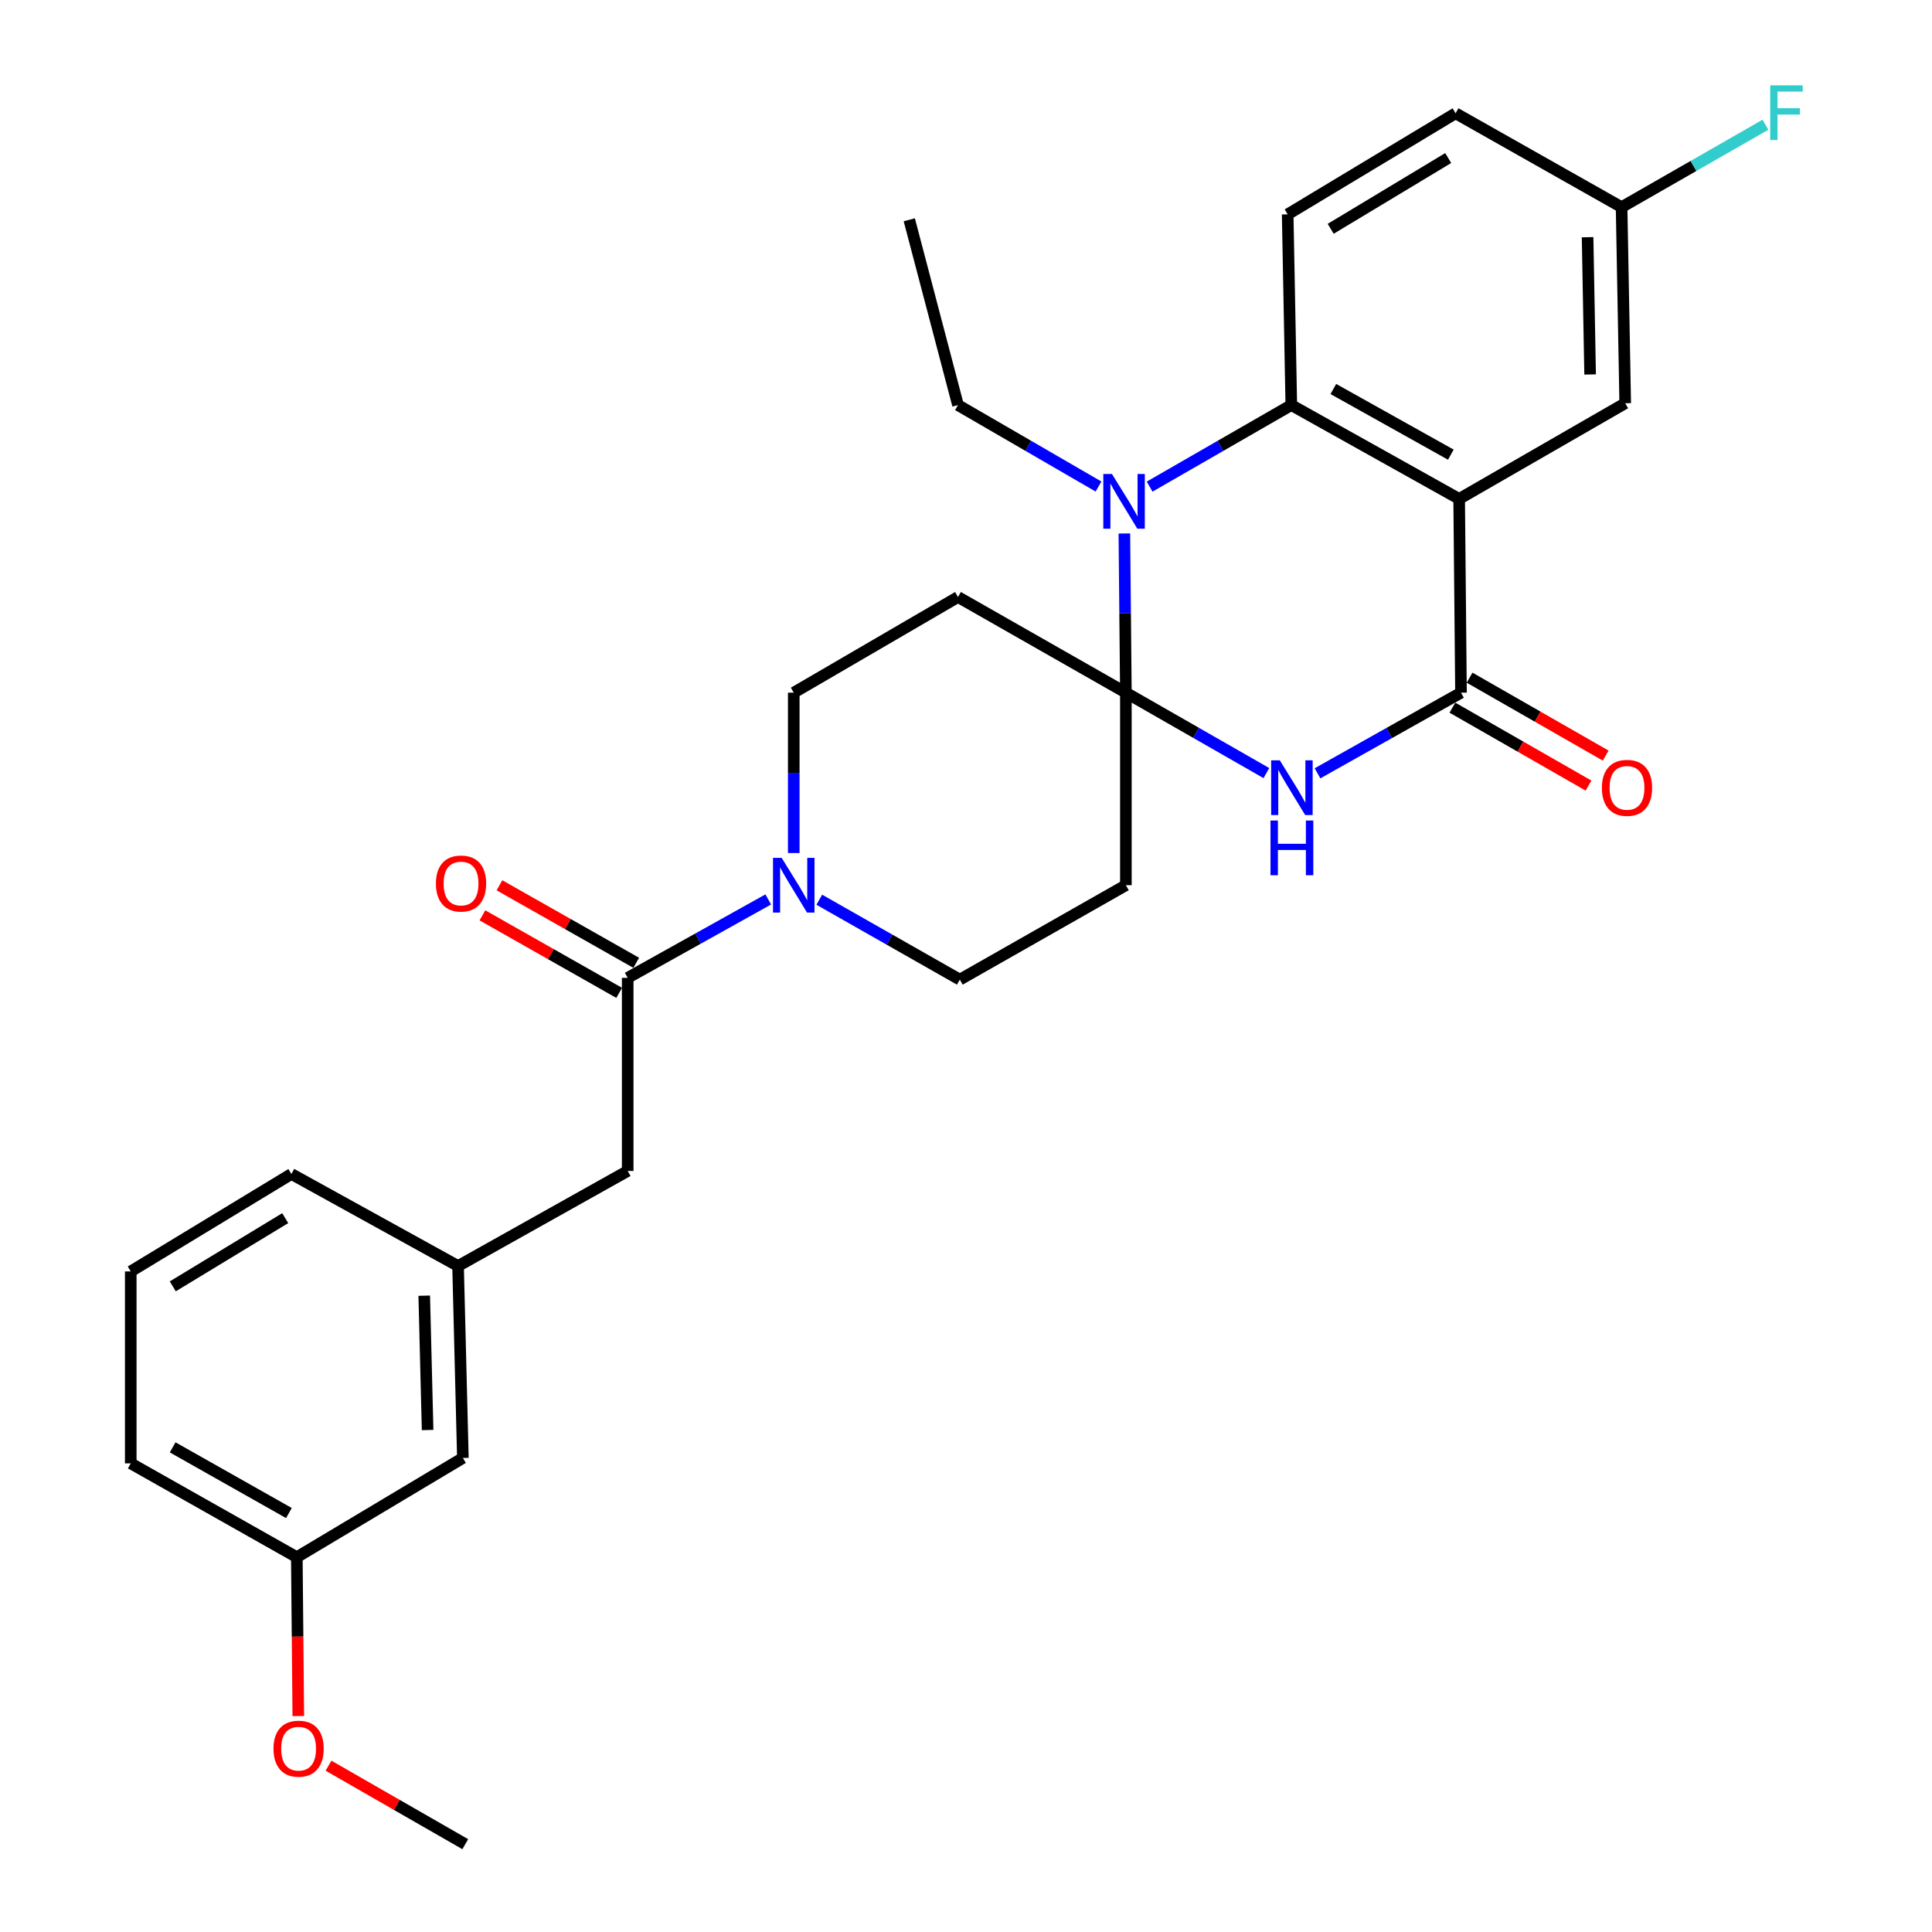 <?xml version='1.0' encoding='iso-8859-1'?>
<svg version='1.1' baseProfile='full'
              xmlns='http://www.w3.org/2000/svg'
                      xmlns:rdkit='http://www.rdkit.org/xml'
                      xmlns:xlink='http://www.w3.org/1999/xlink'
                  xml:space='preserve'
width='1000px' height='1000px' viewBox='0 0 1000 1000'>
<!-- END OF HEADER -->
<rect style='opacity:1.0;fill:#FFFFFF;stroke:none' width='1000' height='1000' x='0' y='0'> </rect>
<path class='bond-1' d='M 582.753,358.526 L 619.112,379.337' style='fill:none;fill-rule:evenodd;stroke:#000000;stroke-width:6px;stroke-linecap:butt;stroke-linejoin:miter;stroke-opacity:1' />
<path class='bond-1' d='M 619.112,379.337 L 655.471,400.149' style='fill:none;fill-rule:evenodd;stroke:#0000FF;stroke-width:6px;stroke-linecap:butt;stroke-linejoin:miter;stroke-opacity:1' />
<path class='bond-2' d='M 582.753,358.526 L 582.36,317.328' style='fill:none;fill-rule:evenodd;stroke:#000000;stroke-width:6px;stroke-linecap:butt;stroke-linejoin:miter;stroke-opacity:1' />
<path class='bond-2' d='M 582.36,317.328 L 581.967,276.131' style='fill:none;fill-rule:evenodd;stroke:#0000FF;stroke-width:6px;stroke-linecap:butt;stroke-linejoin:miter;stroke-opacity:1' />
<path class='bond-7' d='M 582.753,358.526 L 495.856,309.011' style='fill:none;fill-rule:evenodd;stroke:#000000;stroke-width:6px;stroke-linecap:butt;stroke-linejoin:miter;stroke-opacity:1' />
<path class='bond-8' d='M 582.753,358.526 L 582.753,458.182' style='fill:none;fill-rule:evenodd;stroke:#000000;stroke-width:6px;stroke-linecap:butt;stroke-linejoin:miter;stroke-opacity:1' />
<path class='bond-0' d='M 755.256,258.233 L 668.378,209.672' style='fill:none;fill-rule:evenodd;stroke:#000000;stroke-width:6px;stroke-linecap:butt;stroke-linejoin:miter;stroke-opacity:1' />
<path class='bond-0' d='M 750.951,235.337 L 690.137,201.344' style='fill:none;fill-rule:evenodd;stroke:#000000;stroke-width:6px;stroke-linecap:butt;stroke-linejoin:miter;stroke-opacity:1' />
<path class='bond-10' d='M 755.256,258.233 L 841.209,208.718' style='fill:none;fill-rule:evenodd;stroke:#000000;stroke-width:6px;stroke-linecap:butt;stroke-linejoin:miter;stroke-opacity:1' />
<path class='bond-30' d='M 755.256,258.233 L 756.21,358.526' style='fill:none;fill-rule:evenodd;stroke:#000000;stroke-width:6px;stroke-linecap:butt;stroke-linejoin:miter;stroke-opacity:1' />
<path class='bond-3' d='M 681.936,400.267 L 719.073,379.396' style='fill:none;fill-rule:evenodd;stroke:#0000FF;stroke-width:6px;stroke-linecap:butt;stroke-linejoin:miter;stroke-opacity:1' />
<path class='bond-3' d='M 719.073,379.396 L 756.21,358.526' style='fill:none;fill-rule:evenodd;stroke:#000000;stroke-width:6px;stroke-linecap:butt;stroke-linejoin:miter;stroke-opacity:1' />
<path class='bond-4' d='M 595.046,251.877 L 631.712,230.775' style='fill:none;fill-rule:evenodd;stroke:#0000FF;stroke-width:6px;stroke-linecap:butt;stroke-linejoin:miter;stroke-opacity:1' />
<path class='bond-4' d='M 631.712,230.775 L 668.378,209.672' style='fill:none;fill-rule:evenodd;stroke:#000000;stroke-width:6px;stroke-linecap:butt;stroke-linejoin:miter;stroke-opacity:1' />
<path class='bond-18' d='M 568.585,251.83 L 532.22,230.751' style='fill:none;fill-rule:evenodd;stroke:#0000FF;stroke-width:6px;stroke-linecap:butt;stroke-linejoin:miter;stroke-opacity:1' />
<path class='bond-18' d='M 532.22,230.751 L 495.856,209.672' style='fill:none;fill-rule:evenodd;stroke:#000000;stroke-width:6px;stroke-linecap:butt;stroke-linejoin:miter;stroke-opacity:1' />
<path class='bond-14' d='M 751.767,366.287 L 786.991,386.451' style='fill:none;fill-rule:evenodd;stroke:#000000;stroke-width:6px;stroke-linecap:butt;stroke-linejoin:miter;stroke-opacity:1' />
<path class='bond-14' d='M 786.991,386.451 L 822.215,406.615' style='fill:none;fill-rule:evenodd;stroke:#FF0000;stroke-width:6px;stroke-linecap:butt;stroke-linejoin:miter;stroke-opacity:1' />
<path class='bond-14' d='M 760.653,350.764 L 795.877,370.929' style='fill:none;fill-rule:evenodd;stroke:#000000;stroke-width:6px;stroke-linecap:butt;stroke-linejoin:miter;stroke-opacity:1' />
<path class='bond-14' d='M 795.877,370.929 L 831.101,391.093' style='fill:none;fill-rule:evenodd;stroke:#FF0000;stroke-width:6px;stroke-linecap:butt;stroke-linejoin:miter;stroke-opacity:1' />
<path class='bond-9' d='M 668.378,209.672 L 666.5,110.95' style='fill:none;fill-rule:evenodd;stroke:#000000;stroke-width:6px;stroke-linecap:butt;stroke-linejoin:miter;stroke-opacity:1' />
<path class='bond-5' d='M 424.058,465.694 L 460.429,486.372' style='fill:none;fill-rule:evenodd;stroke:#0000FF;stroke-width:6px;stroke-linecap:butt;stroke-linejoin:miter;stroke-opacity:1' />
<path class='bond-5' d='M 460.429,486.372 L 496.8,507.051' style='fill:none;fill-rule:evenodd;stroke:#000000;stroke-width:6px;stroke-linecap:butt;stroke-linejoin:miter;stroke-opacity:1' />
<path class='bond-6' d='M 397.646,465.545 L 361.269,485.836' style='fill:none;fill-rule:evenodd;stroke:#0000FF;stroke-width:6px;stroke-linecap:butt;stroke-linejoin:miter;stroke-opacity:1' />
<path class='bond-6' d='M 361.269,485.836 L 324.893,506.127' style='fill:none;fill-rule:evenodd;stroke:#000000;stroke-width:6px;stroke-linecap:butt;stroke-linejoin:miter;stroke-opacity:1' />
<path class='bond-29' d='M 410.846,441.531 L 410.846,400.028' style='fill:none;fill-rule:evenodd;stroke:#0000FF;stroke-width:6px;stroke-linecap:butt;stroke-linejoin:miter;stroke-opacity:1' />
<path class='bond-29' d='M 410.846,400.028 L 410.846,358.526' style='fill:none;fill-rule:evenodd;stroke:#000000;stroke-width:6px;stroke-linecap:butt;stroke-linejoin:miter;stroke-opacity:1' />
<path class='bond-13' d='M 324.893,506.127 L 324.893,606.081' style='fill:none;fill-rule:evenodd;stroke:#000000;stroke-width:6px;stroke-linecap:butt;stroke-linejoin:miter;stroke-opacity:1' />
<path class='bond-15' d='M 329.303,498.347 L 293.912,478.285' style='fill:none;fill-rule:evenodd;stroke:#000000;stroke-width:6px;stroke-linecap:butt;stroke-linejoin:miter;stroke-opacity:1' />
<path class='bond-15' d='M 293.912,478.285 L 258.52,458.223' style='fill:none;fill-rule:evenodd;stroke:#FF0000;stroke-width:6px;stroke-linecap:butt;stroke-linejoin:miter;stroke-opacity:1' />
<path class='bond-15' d='M 320.482,513.907 L 285.091,493.845' style='fill:none;fill-rule:evenodd;stroke:#000000;stroke-width:6px;stroke-linecap:butt;stroke-linejoin:miter;stroke-opacity:1' />
<path class='bond-15' d='M 285.091,493.845 L 249.7,473.783' style='fill:none;fill-rule:evenodd;stroke:#FF0000;stroke-width:6px;stroke-linecap:butt;stroke-linejoin:miter;stroke-opacity:1' />
<path class='bond-11' d='M 495.856,309.011 L 410.846,358.526' style='fill:none;fill-rule:evenodd;stroke:#000000;stroke-width:6px;stroke-linecap:butt;stroke-linejoin:miter;stroke-opacity:1' />
<path class='bond-12' d='M 582.753,458.182 L 496.8,507.051' style='fill:none;fill-rule:evenodd;stroke:#000000;stroke-width:6px;stroke-linecap:butt;stroke-linejoin:miter;stroke-opacity:1' />
<path class='bond-19' d='M 666.5,110.95 L 753.408,58.633' style='fill:none;fill-rule:evenodd;stroke:#000000;stroke-width:6px;stroke-linecap:butt;stroke-linejoin:miter;stroke-opacity:1' />
<path class='bond-19' d='M 688.761,118.426 L 749.596,81.804' style='fill:none;fill-rule:evenodd;stroke:#000000;stroke-width:6px;stroke-linecap:butt;stroke-linejoin:miter;stroke-opacity:1' />
<path class='bond-31' d='M 841.209,208.718 L 839.331,107.224' style='fill:none;fill-rule:evenodd;stroke:#000000;stroke-width:6px;stroke-linecap:butt;stroke-linejoin:miter;stroke-opacity:1' />
<path class='bond-31' d='M 823.044,193.825 L 821.73,122.779' style='fill:none;fill-rule:evenodd;stroke:#000000;stroke-width:6px;stroke-linecap:butt;stroke-linejoin:miter;stroke-opacity:1' />
<path class='bond-16' d='M 324.893,606.081 L 237.091,655.288' style='fill:none;fill-rule:evenodd;stroke:#000000;stroke-width:6px;stroke-linecap:butt;stroke-linejoin:miter;stroke-opacity:1' />
<path class='bond-20' d='M 237.091,655.288 L 239.585,754.637' style='fill:none;fill-rule:evenodd;stroke:#000000;stroke-width:6px;stroke-linecap:butt;stroke-linejoin:miter;stroke-opacity:1' />
<path class='bond-20' d='M 219.585,670.64 L 221.33,740.183' style='fill:none;fill-rule:evenodd;stroke:#000000;stroke-width:6px;stroke-linecap:butt;stroke-linejoin:miter;stroke-opacity:1' />
<path class='bond-25' d='M 237.091,655.288 L 150.83,607.651' style='fill:none;fill-rule:evenodd;stroke:#000000;stroke-width:6px;stroke-linecap:butt;stroke-linejoin:miter;stroke-opacity:1' />
<path class='bond-17' d='M 839.331,107.224 L 753.408,58.633' style='fill:none;fill-rule:evenodd;stroke:#000000;stroke-width:6px;stroke-linecap:butt;stroke-linejoin:miter;stroke-opacity:1' />
<path class='bond-22' d='M 839.331,107.224 L 876.56,85.891' style='fill:none;fill-rule:evenodd;stroke:#000000;stroke-width:6px;stroke-linecap:butt;stroke-linejoin:miter;stroke-opacity:1' />
<path class='bond-22' d='M 876.56,85.891 L 913.79,64.558' style='fill:none;fill-rule:evenodd;stroke:#33CCCC;stroke-width:6px;stroke-linecap:butt;stroke-linejoin:miter;stroke-opacity:1' />
<path class='bond-28' d='M 495.856,209.672 L 470.646,113.752' style='fill:none;fill-rule:evenodd;stroke:#000000;stroke-width:6px;stroke-linecap:butt;stroke-linejoin:miter;stroke-opacity:1' />
<path class='bond-21' d='M 239.585,754.637 L 153.632,806' style='fill:none;fill-rule:evenodd;stroke:#000000;stroke-width:6px;stroke-linecap:butt;stroke-linejoin:miter;stroke-opacity:1' />
<path class='bond-23' d='M 153.632,806 L 154.015,847.117' style='fill:none;fill-rule:evenodd;stroke:#000000;stroke-width:6px;stroke-linecap:butt;stroke-linejoin:miter;stroke-opacity:1' />
<path class='bond-23' d='M 154.015,847.117 L 154.399,888.234' style='fill:none;fill-rule:evenodd;stroke:#FF0000;stroke-width:6px;stroke-linecap:butt;stroke-linejoin:miter;stroke-opacity:1' />
<path class='bond-32' d='M 153.632,806 L 67.678,757.439' style='fill:none;fill-rule:evenodd;stroke:#000000;stroke-width:6px;stroke-linecap:butt;stroke-linejoin:miter;stroke-opacity:1' />
<path class='bond-32' d='M 149.537,783.143 L 89.37,749.15' style='fill:none;fill-rule:evenodd;stroke:#000000;stroke-width:6px;stroke-linecap:butt;stroke-linejoin:miter;stroke-opacity:1' />
<path class='bond-27' d='M 170.042,913.92 L 205.43,934.233' style='fill:none;fill-rule:evenodd;stroke:#FF0000;stroke-width:6px;stroke-linecap:butt;stroke-linejoin:miter;stroke-opacity:1' />
<path class='bond-27' d='M 205.43,934.233 L 240.817,954.545' style='fill:none;fill-rule:evenodd;stroke:#000000;stroke-width:6px;stroke-linecap:butt;stroke-linejoin:miter;stroke-opacity:1' />
<path class='bond-24' d='M 67.678,658.091 L 150.83,607.651' style='fill:none;fill-rule:evenodd;stroke:#000000;stroke-width:6px;stroke-linecap:butt;stroke-linejoin:miter;stroke-opacity:1' />
<path class='bond-24' d='M 89.427,665.817 L 147.633,630.51' style='fill:none;fill-rule:evenodd;stroke:#000000;stroke-width:6px;stroke-linecap:butt;stroke-linejoin:miter;stroke-opacity:1' />
<path class='bond-26' d='M 67.678,658.091 L 67.678,757.439' style='fill:none;fill-rule:evenodd;stroke:#000000;stroke-width:6px;stroke-linecap:butt;stroke-linejoin:miter;stroke-opacity:1' />
<path  class='atom-2' d='M 662.426 393.553
L 671.706 408.553
Q 672.626 410.033, 674.106 412.713
Q 675.586 415.393, 675.666 415.553
L 675.666 393.553
L 679.426 393.553
L 679.426 421.873
L 675.546 421.873
L 665.586 405.473
Q 664.426 403.553, 663.186 401.353
Q 661.986 399.153, 661.626 398.473
L 661.626 421.873
L 657.946 421.873
L 657.946 393.553
L 662.426 393.553
' fill='#0000FF'/>
<path  class='atom-2' d='M 657.606 424.705
L 661.446 424.705
L 661.446 436.745
L 675.926 436.745
L 675.926 424.705
L 679.766 424.705
L 679.766 453.025
L 675.926 453.025
L 675.926 439.945
L 661.446 439.945
L 661.446 453.025
L 657.606 453.025
L 657.606 424.705
' fill='#0000FF'/>
<path  class='atom-3' d='M 575.549 245.335
L 584.829 260.335
Q 585.749 261.815, 587.229 264.495
Q 588.709 267.175, 588.789 267.335
L 588.789 245.335
L 592.549 245.335
L 592.549 273.655
L 588.669 273.655
L 578.709 257.255
Q 577.549 255.335, 576.309 253.135
Q 575.109 250.935, 574.749 250.255
L 574.749 273.655
L 571.069 273.655
L 571.069 245.335
L 575.549 245.335
' fill='#0000FF'/>
<path  class='atom-6' d='M 404.586 444.022
L 413.866 459.022
Q 414.786 460.502, 416.266 463.182
Q 417.746 465.862, 417.826 466.022
L 417.826 444.022
L 421.586 444.022
L 421.586 472.342
L 417.706 472.342
L 407.746 455.942
Q 406.586 454.022, 405.346 451.822
Q 404.146 449.622, 403.786 448.942
L 403.786 472.342
L 400.106 472.342
L 400.106 444.022
L 404.586 444.022
' fill='#0000FF'/>
<path  class='atom-15' d='M 829.133 407.793
Q 829.133 400.993, 832.493 397.193
Q 835.853 393.393, 842.133 393.393
Q 848.413 393.393, 851.773 397.193
Q 855.133 400.993, 855.133 407.793
Q 855.133 414.673, 851.733 418.593
Q 848.333 422.473, 842.133 422.473
Q 835.893 422.473, 832.493 418.593
Q 829.133 414.713, 829.133 407.793
M 842.133 419.273
Q 846.453 419.273, 848.773 416.393
Q 851.133 413.473, 851.133 407.793
Q 851.133 402.233, 848.773 399.433
Q 846.453 396.593, 842.133 396.593
Q 837.813 396.593, 835.453 399.393
Q 833.133 402.193, 833.133 407.793
Q 833.133 413.513, 835.453 416.393
Q 837.813 419.273, 842.133 419.273
' fill='#FF0000'/>
<path  class='atom-16' d='M 225.631 457.308
Q 225.631 450.508, 228.991 446.708
Q 232.351 442.908, 238.631 442.908
Q 244.911 442.908, 248.271 446.708
Q 251.631 450.508, 251.631 457.308
Q 251.631 464.188, 248.231 468.108
Q 244.831 471.988, 238.631 471.988
Q 232.391 471.988, 228.991 468.108
Q 225.631 464.228, 225.631 457.308
M 238.631 468.788
Q 242.951 468.788, 245.271 465.908
Q 247.631 462.988, 247.631 457.308
Q 247.631 451.748, 245.271 448.948
Q 242.951 446.108, 238.631 446.108
Q 234.311 446.108, 231.951 448.908
Q 229.631 451.708, 229.631 457.308
Q 229.631 463.028, 231.951 465.908
Q 234.311 468.788, 238.631 468.788
' fill='#FF0000'/>
<path  class='atom-23' d='M 916.249 44.165
L 933.089 44.165
L 933.089 47.405
L 920.049 47.405
L 920.049 56.005
L 931.649 56.005
L 931.649 59.285
L 920.049 59.285
L 920.049 72.485
L 916.249 72.485
L 916.249 44.165
' fill='#33CCCC'/>
<path  class='atom-24' d='M 141.556 905.11
Q 141.556 898.31, 144.916 894.51
Q 148.276 890.71, 154.556 890.71
Q 160.836 890.71, 164.196 894.51
Q 167.556 898.31, 167.556 905.11
Q 167.556 911.99, 164.156 915.91
Q 160.756 919.79, 154.556 919.79
Q 148.316 919.79, 144.916 915.91
Q 141.556 912.03, 141.556 905.11
M 154.556 916.59
Q 158.876 916.59, 161.196 913.71
Q 163.556 910.79, 163.556 905.11
Q 163.556 899.55, 161.196 896.75
Q 158.876 893.91, 154.556 893.91
Q 150.236 893.91, 147.876 896.71
Q 145.556 899.51, 145.556 905.11
Q 145.556 910.83, 147.876 913.71
Q 150.236 916.59, 154.556 916.59
' fill='#FF0000'/>
</svg>
